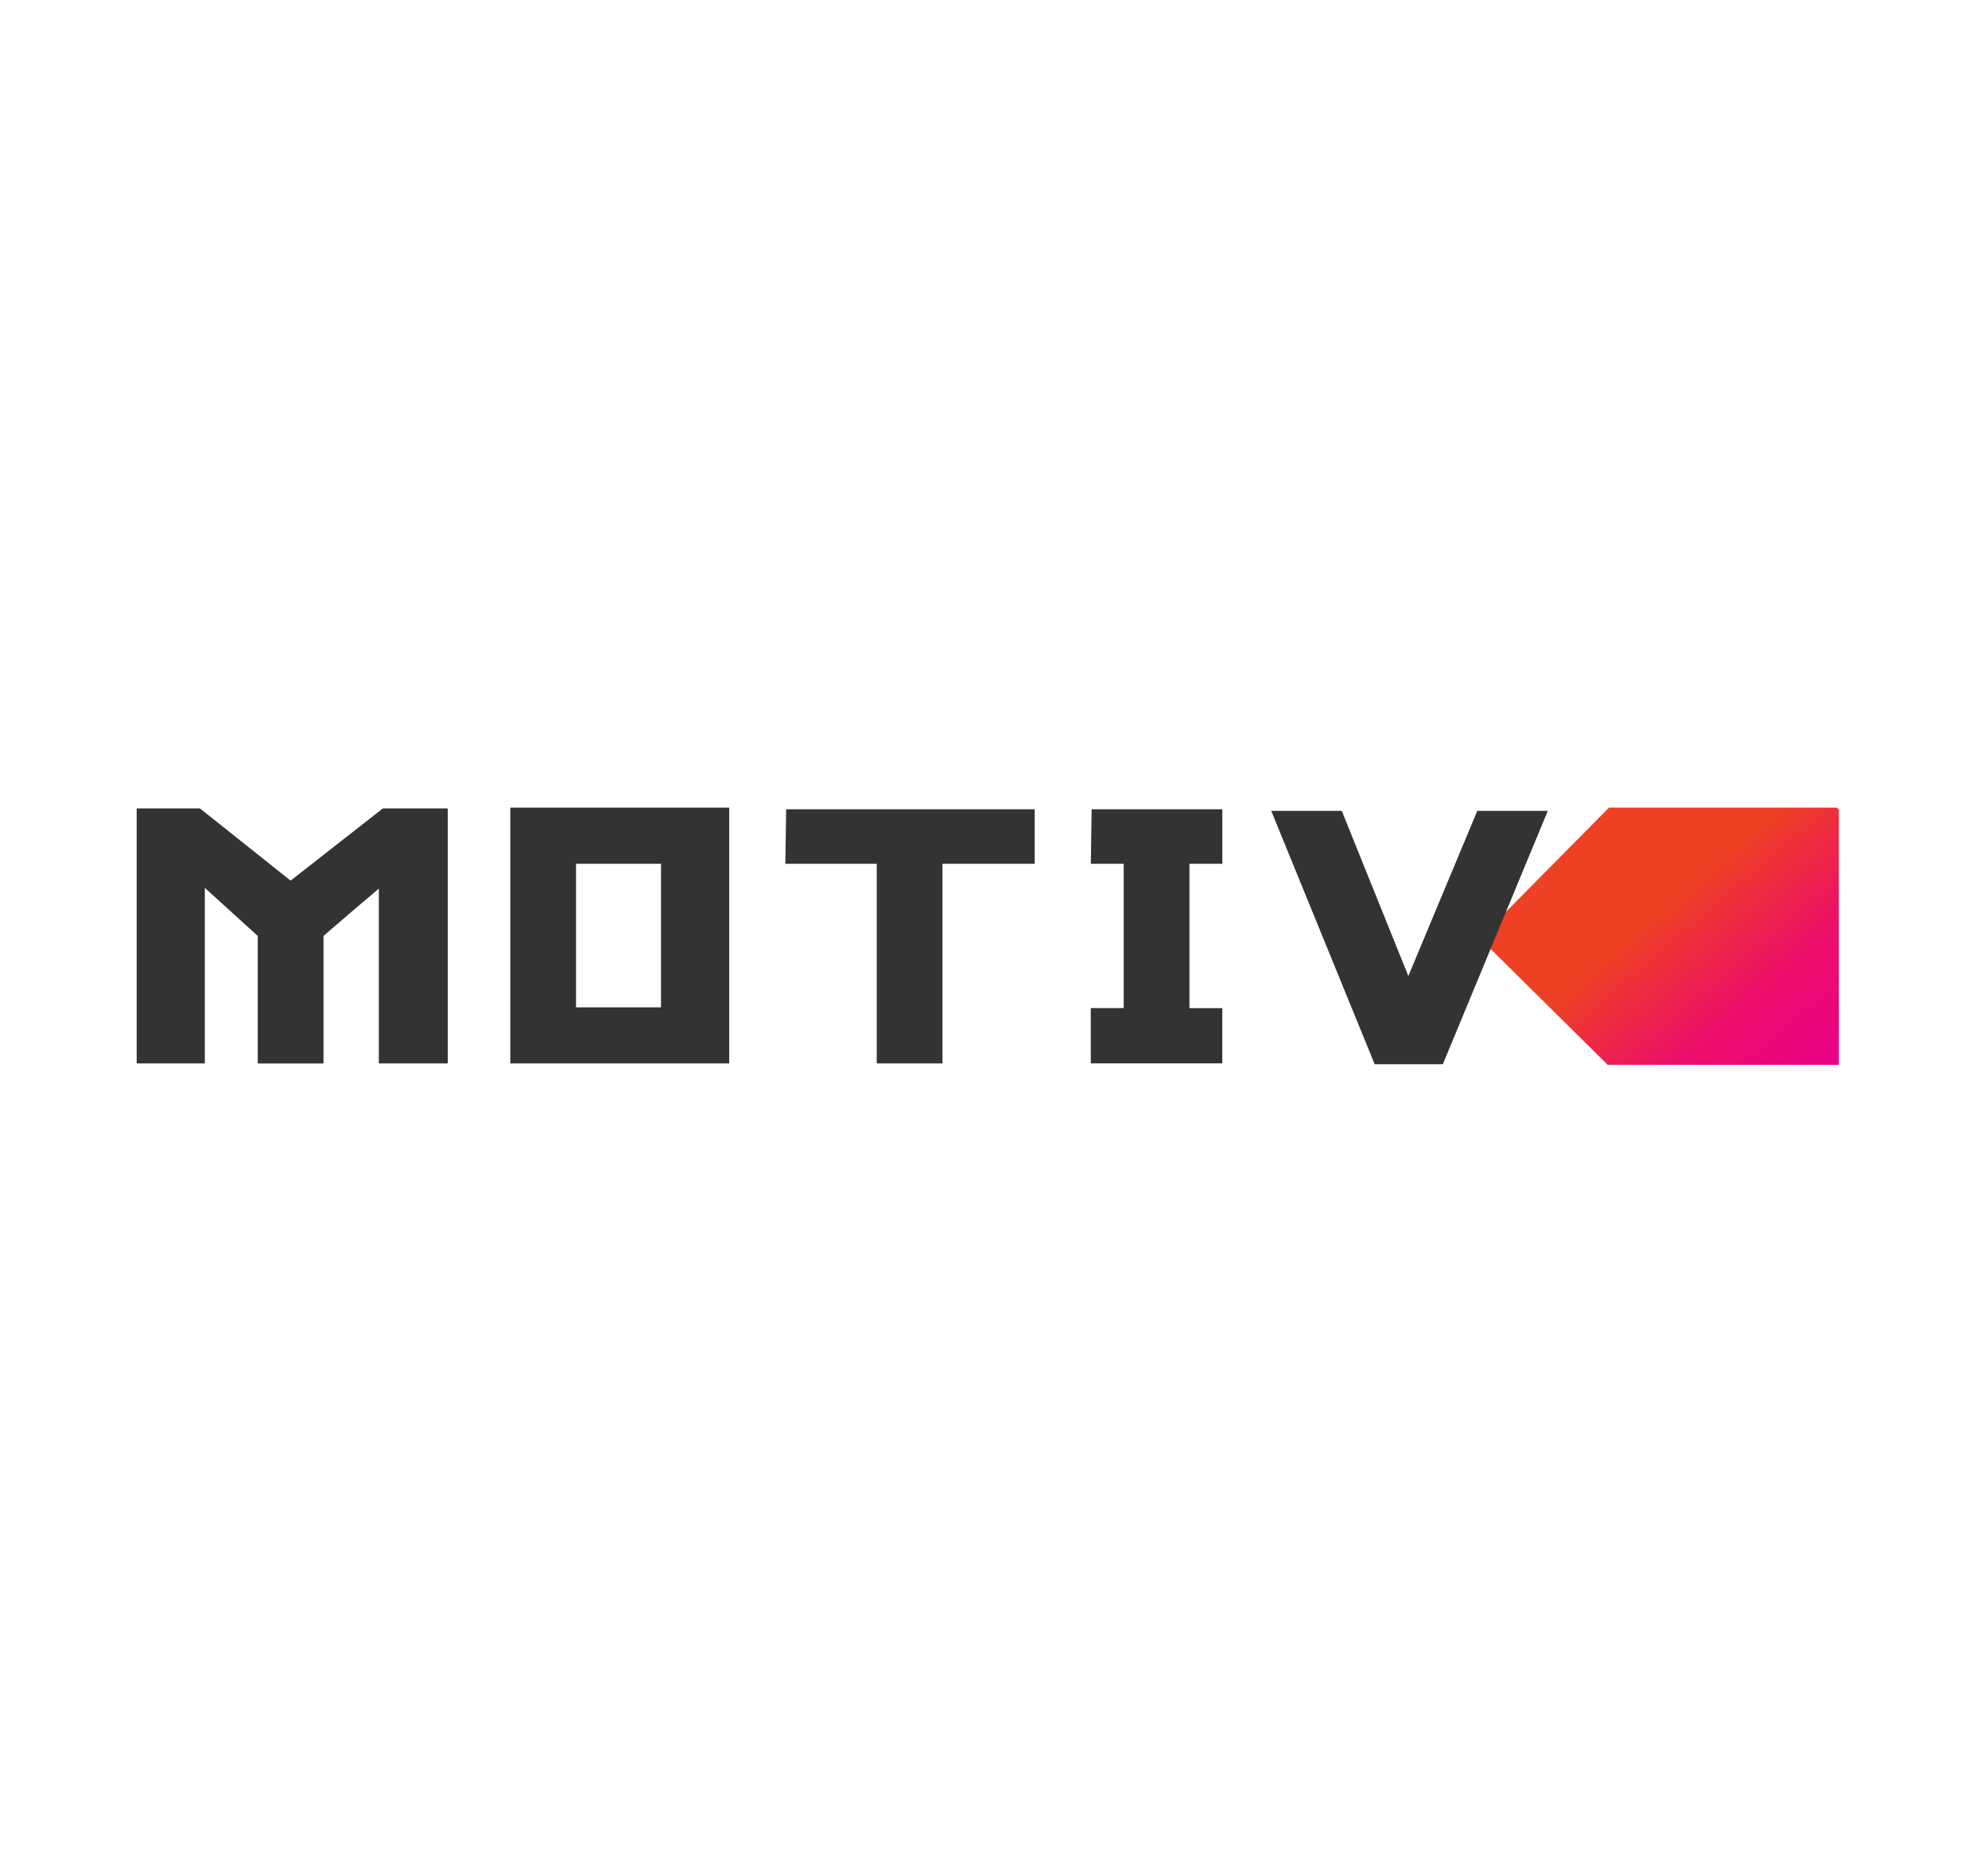 <?xml version="1.0" encoding="UTF-8"?>
<svg xmlns="http://www.w3.org/2000/svg" width="160" height="150" viewBox="0 0 160 150" fill="none">
  <g clip-path="url(#clip0_3642_1357)">
    <path d="M138.569 55.832L119.097 75.51L138.77 94.978L158.242 75.301L138.569 55.832Z" fill="url(#paint0_linear_3642_1357)"></path>
    <path d="M23.39 70.873L16.094 65.064H11V85.585H16.485V71.453L20.744 75.325V85.588H26.036V75.325L28.358 73.325L30.489 71.518V85.585H36.038V65.064H30.811L23.39 70.873ZM41.07 85.586H58.688V65H41.072L41.07 85.586ZM46.36 69.517H53.201V81.069H46.36V69.517ZM118.897 65.258L113.347 78.552L107.99 65.258H102.312L110.638 85.65H116.123L124.572 65.258H118.897ZM63.206 69.517H70.562V85.585H75.854V69.517H83.275V65.129H63.273L63.206 69.517ZM87.792 69.517H90.439V81.129H87.789V85.582H98.372V81.133H95.73V69.517H98.376V65.129H87.857L87.792 69.517Z" fill="#343334"></path>
  </g>
  <defs>
    <linearGradient id="paint0_linear_3642_1357" x1="147.964" y1="86.238" x2="129.71" y2="65.06" gradientUnits="userSpaceOnUse">
      <stop stop-color="#EB008B"></stop>
      <stop offset="0.33" stop-color="#EC0F68"></stop>
      <stop offset="0.69" stop-color="#EE4023"></stop>
      <stop offset="1" stop-color="#EE4023"></stop>
    </linearGradient>
    <clipPath id="clip0_3642_1357">
      <rect width="137" height="20.701" fill="white" transform="translate(11 65)"></rect>
    </clipPath>
  </defs>
</svg>
